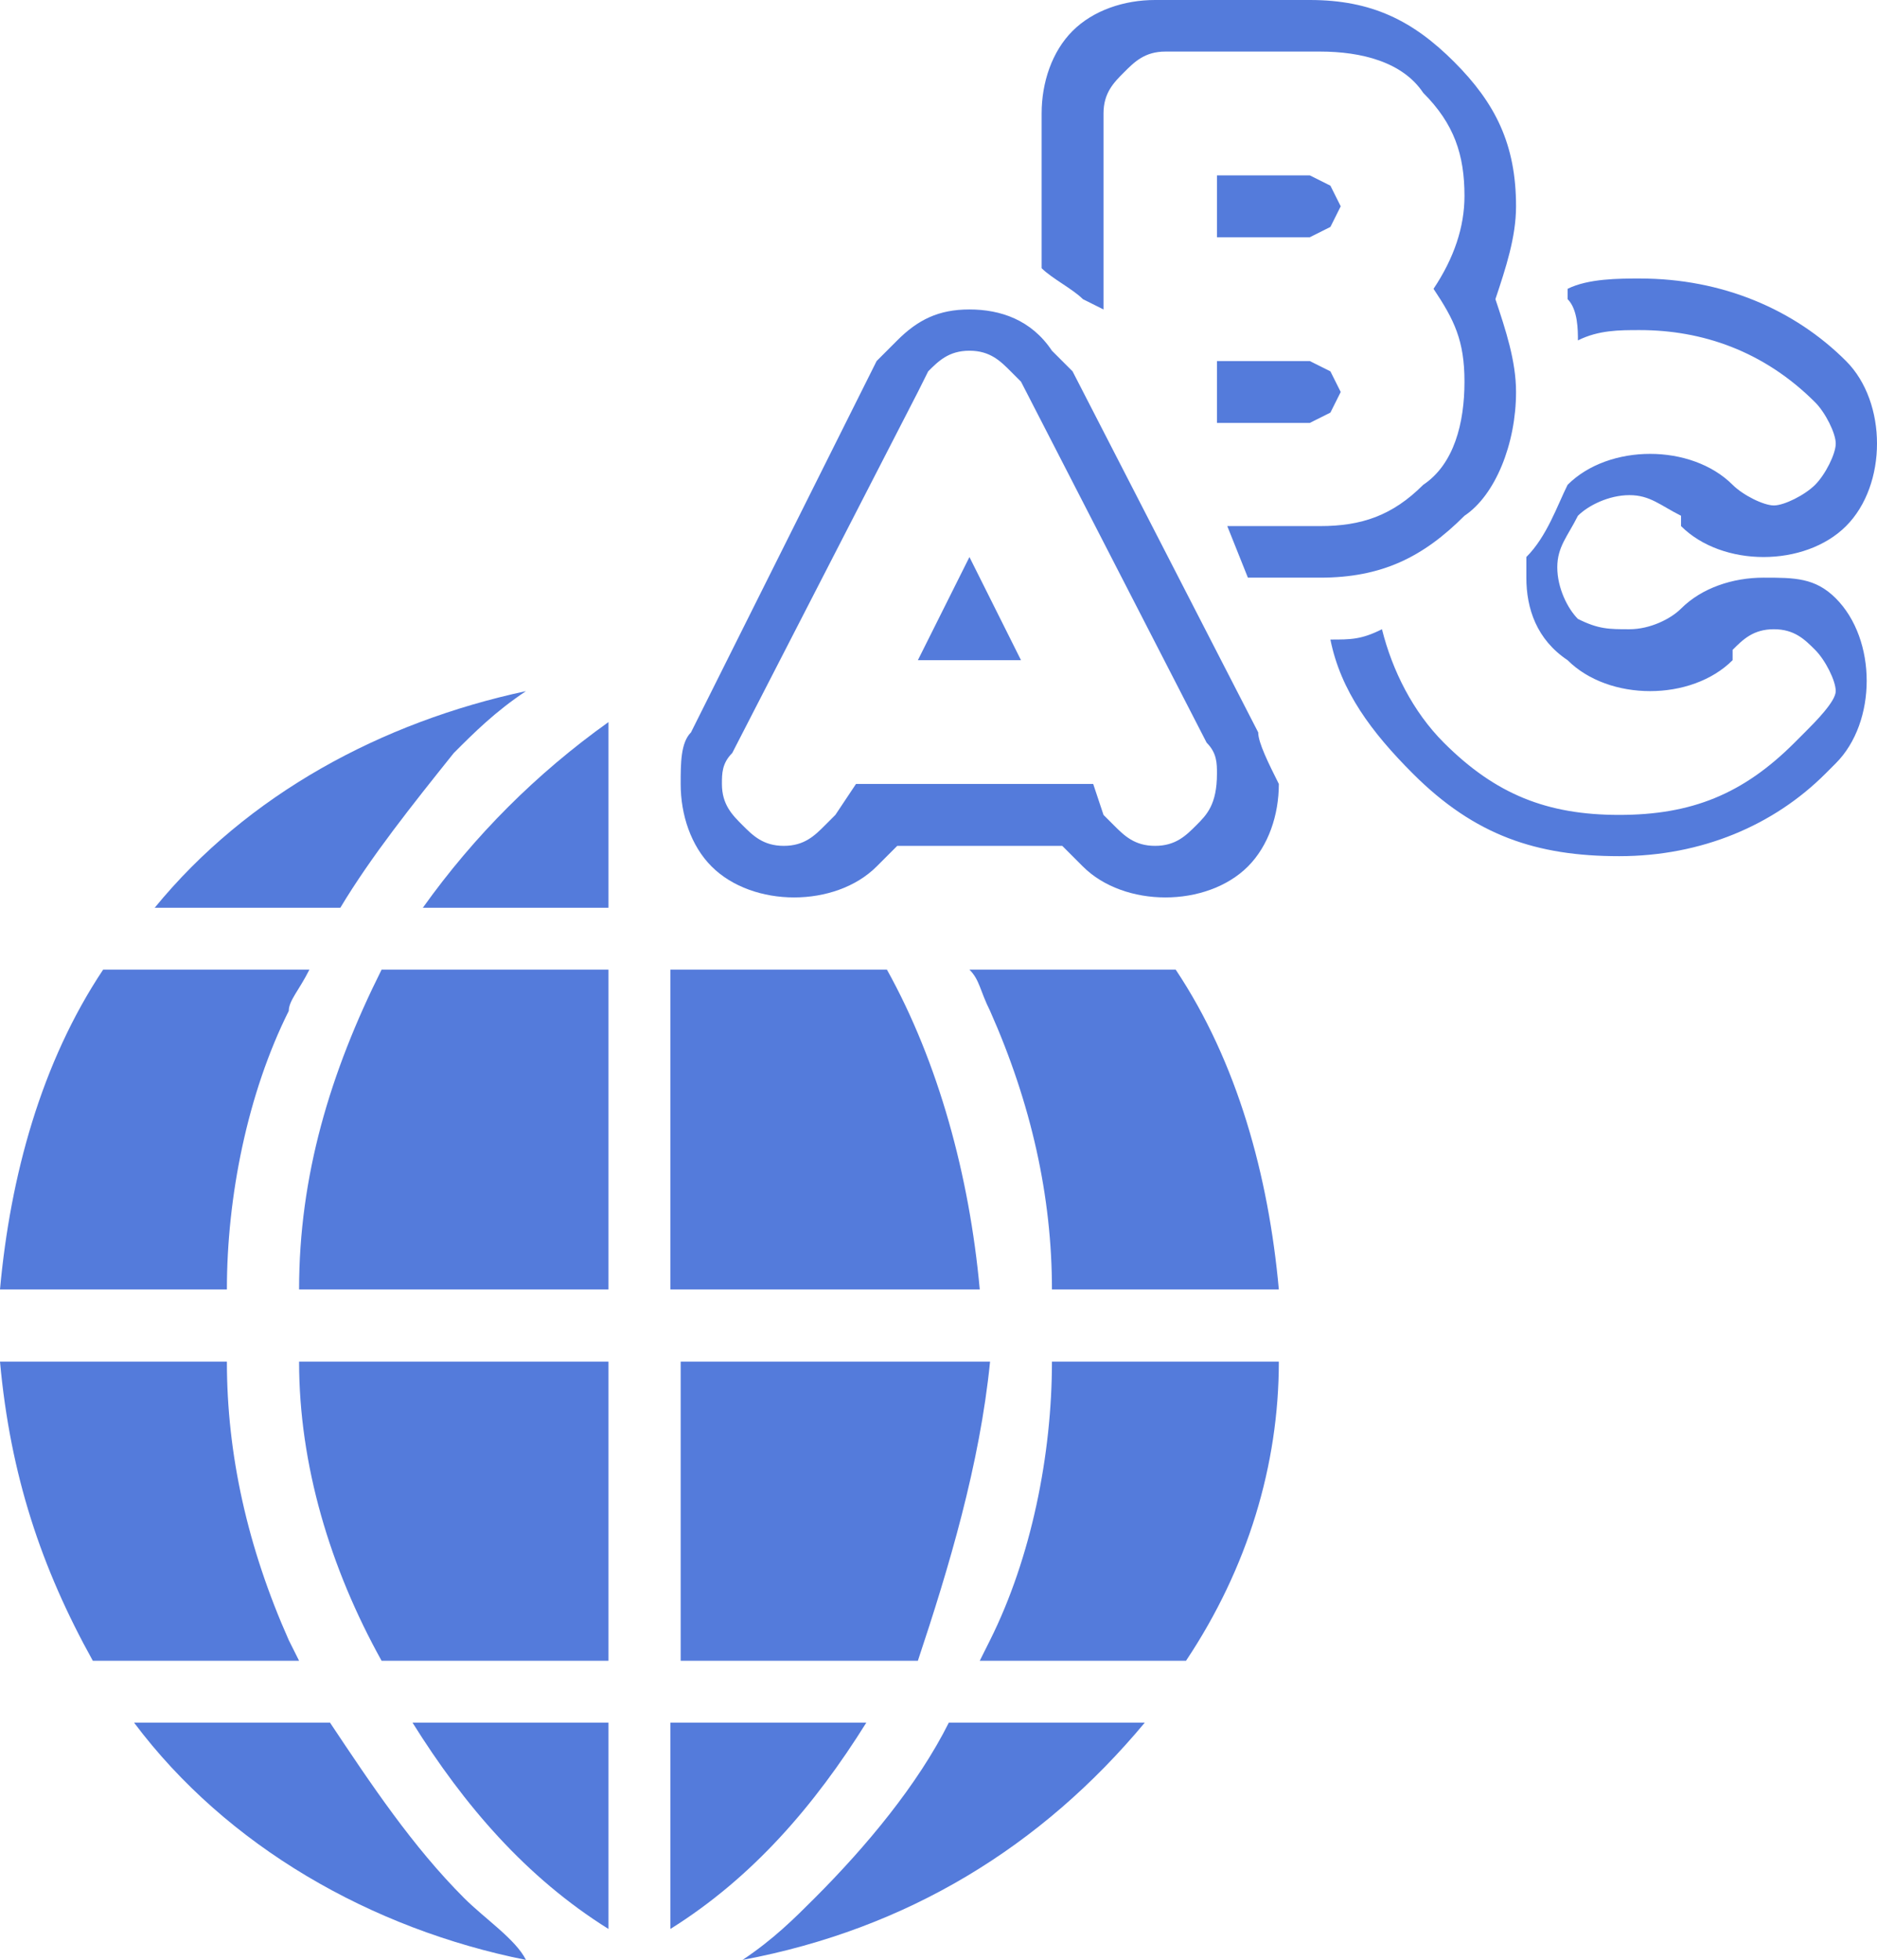 <?xml version="1.0" encoding="utf-8"?>
<!-- Generator: Adobe Illustrator 26.3.1, SVG Export Plug-In . SVG Version: 6.00 Build 0)  -->
<svg version="1.1" id="_イヤー_2" xmlns="http://www.w3.org/2000/svg" xmlns:xlink="http://www.w3.org/1999/xlink" x="0px"
	 y="0px" viewBox="0 0 18.2 19" style="enable-background:new 0 0 18.2 19;" xml:space="preserve">
<style type="text/css">
	.st0{fill:#547BDB;}
</style>
<g id="_イヤー_1-2">
	<g>
		<path class="st0" d="M8.9,6.4h1l-0.5-1L8.9,6.4L8.9,6.4z M11.6,8c-0.1,0.1-0.2,0.2-0.4,0.2S10.9,8.1,10.8,8l-0.1-0.1l0,0l-0.1-0.3
			H8.3L8.1,7.9l0,0L8,8C7.9,8.1,7.8,8.2,7.6,8.2S7.3,8.1,7.2,8C7.1,7.9,7,7.8,7,7.6c0-0.1,0-0.2,0.1-0.3l0,0l1.8-3.5l0,0L9,3.6
			c0.1-0.1,0.2-0.2,0.4-0.2s0.3,0.1,0.4,0.2l0.1,0.1l0,0l1.8,3.5l0,0c0.1,0.1,0.1,0.2,0.1,0.3C11.8,7.8,11.7,7.9,11.6,8 M12.2,7.1
			l-1.8-3.5l0,0l-0.2-0.2C10,3.1,9.7,3,9.4,3S8.9,3.1,8.7,3.3L8.5,3.5l0,0L6.7,7.1l0,0C6.6,7.2,6.6,7.4,6.6,7.6
			c0,0.3,0.1,0.6,0.3,0.8s0.5,0.3,0.8,0.3s0.6-0.1,0.8-0.3h0l0.2-0.2l0,0v0h1.6v0l0,0l0.2,0.2c0.2,0.2,0.5,0.3,0.8,0.3
			s0.6-0.1,0.8-0.3s0.3-0.5,0.3-0.8C12.3,7.4,12.2,7.2,12.2,7.1L12.2,7.1L12.2,7.1z M11.8,4.1h0.9L12.9,4L13,3.8l-0.1-0.2l-0.2-0.1
			h-0.9V4.1L11.8,4.1z M12.9,2.2L13,2l-0.1-0.2l-0.2-0.1h-0.9v0.6h0.9L12.9,2.2L12.9,2.2z M14.7,3.8c0-0.3-0.1-0.6-0.2-0.9
			c0.1-0.3,0.2-0.6,0.2-0.9c0-0.6-0.2-1-0.6-1.4C13.7,0.2,13.3,0,12.7,0h-1.5c-0.3,0-0.6,0.1-0.8,0.3c-0.2,0.2-0.3,0.5-0.3,0.8v1.5
			c0.1,0.1,0.3,0.2,0.4,0.3L10.7,3V1.1c0-0.2,0.1-0.3,0.2-0.4c0.1-0.1,0.2-0.2,0.4-0.2h1.5c0.4,0,0.8,0.1,1,0.4
			c0.3,0.3,0.4,0.6,0.4,1c0,0.3-0.1,0.6-0.3,0.9c0.2,0.3,0.3,0.5,0.3,0.9c0,0.4-0.1,0.8-0.4,1c-0.3,0.3-0.6,0.4-1,0.4h-0.9l0.2,0.5
			h0.7c0.6,0,1-0.2,1.4-0.6C14.5,4.8,14.7,4.3,14.7,3.8 M17.1,5.6c-0.3,0-0.6,0.1-0.8,0.3l0,0l0,0c-0.1,0.1-0.3,0.2-0.5,0.2
			S15.5,6.1,15.3,6c-0.1-0.1-0.2-0.3-0.2-0.5s0.1-0.3,0.2-0.5c0.1-0.1,0.3-0.2,0.5-0.2c0.2,0,0.3,0.1,0.5,0.2l0,0.1l0,0
			c0.2,0.2,0.5,0.3,0.8,0.3s0.6-0.1,0.8-0.3c0.2-0.2,0.3-0.5,0.3-0.8s-0.1-0.6-0.3-0.8l0,0l0,0l0,0c-0.5-0.5-1.2-0.8-2-0.8
			c-0.2,0-0.5,0-0.7,0.1l0,0.1c0.1,0.1,0.1,0.3,0.1,0.4c0.2-0.1,0.4-0.1,0.6-0.1c0.6,0,1.2,0.2,1.7,0.7l0,0l0,0
			c0.1,0.1,0.2,0.3,0.2,0.4s-0.1,0.3-0.2,0.4c-0.1,0.1-0.3,0.2-0.4,0.2s-0.3-0.1-0.4-0.2l0,0l0,0c-0.2-0.2-0.5-0.3-0.8-0.3
			c-0.3,0-0.6,0.1-0.8,0.3c-0.1,0.2-0.2,0.5-0.4,0.7l0,0.2c0,0.3,0.1,0.6,0.4,0.8c0.2,0.2,0.5,0.3,0.8,0.3c0.3,0,0.6-0.1,0.8-0.3
			l0,0l0-0.1c0.1-0.1,0.2-0.2,0.4-0.2s0.3,0.1,0.4,0.2c0.1,0.1,0.2,0.3,0.2,0.4S17.6,7,17.5,7.1l-0.1,0.1l0,0
			c-0.5,0.5-1,0.7-1.7,0.7s-1.2-0.2-1.7-0.7c-0.3-0.3-0.5-0.7-0.6-1.1c-0.2,0.1-0.3,0.1-0.5,0.1c0.1,0.5,0.4,0.9,0.8,1.3
			c0.6,0.6,1.2,0.8,2,0.8c0.8,0,1.5-0.3,2-0.8l0,0l0.1-0.1c0.2-0.2,0.3-0.5,0.3-0.8s-0.1-0.6-0.3-0.8S17.4,5.6,17.1,5.6"/>
		<path class="st0" d="M5.9,7C5.2,7.5,4.6,8.1,4.1,8.8h1.8C5.9,8.8,5.9,7,5.9,7z"/>
		<path class="st0" d="M0,12.5h2.2c0-0.9,0.2-1.9,0.6-2.7c0-0.1,0.1-0.2,0.2-0.4H1C0.4,10.3,0.1,11.4,0,12.5"/>
		<path class="st0" d="M2.8,15.9c-0.4-0.9-0.6-1.8-0.6-2.7H0c0.1,1.1,0.4,2,0.9,2.9h2L2.8,15.9L2.8,15.9z"/>
		<path class="st0" d="M5.9,18.7v-2H4C4.5,17.5,5.1,18.2,5.9,18.7"/>
		<path class="st0" d="M6.5,12.5h3c-0.1-1.1-0.4-2.2-0.9-3.1H6.5V12.5z"/>
		<path class="st0" d="M2.9,12.5h3V9.4H3.7C3.2,10.4,2.9,11.4,2.9,12.5"/>
		<path class="st0" d="M5.9,16.1v-2.9h-3c0,1,0.3,2,0.8,2.9H5.9z"/>
		<path class="st0" d="M8.4,16.7H6.5v2C7.3,18.2,7.9,17.5,8.4,16.7"/>
		<path class="st0" d="M3.3,8.8c0.3-0.5,0.7-1,1.1-1.5c0.2-0.2,0.4-0.4,0.7-0.6C3.7,7,2.4,7.7,1.5,8.8C1.5,8.8,3.3,8.8,3.3,8.8z"/>
		<path class="st0" d="M9.2,16.7c-0.3,0.6-0.8,1.2-1.3,1.7c-0.2,0.2-0.4,0.4-0.7,0.6c1.6-0.3,2.9-1.1,3.9-2.3H9.2z"/>
		<path class="st0" d="M4.5,18.4c-0.5-0.5-0.9-1.1-1.3-1.7H1.3c0.9,1.2,2.3,2,3.8,2.3C5,18.8,4.7,18.6,4.5,18.4"/>
		<path class="st0" d="M9.6,13.2h-3v2.9h2.3C9.2,15.2,9.5,14.2,9.6,13.2"/>
		<path class="st0" d="M12.4,13.2h-2.2c0,0.9-0.2,1.9-0.6,2.7l-0.1,0.2h2C12.1,15.2,12.4,14.2,12.4,13.2"/>
		<path class="st0" d="M9.4,9.4c0.1,0.1,0.1,0.2,0.2,0.4c0.4,0.9,0.6,1.8,0.6,2.7h2.2c-0.1-1.1-0.4-2.2-1-3.1
			C11.4,9.4,9.4,9.4,9.4,9.4z"/>
	</g>
</g>
</svg>
